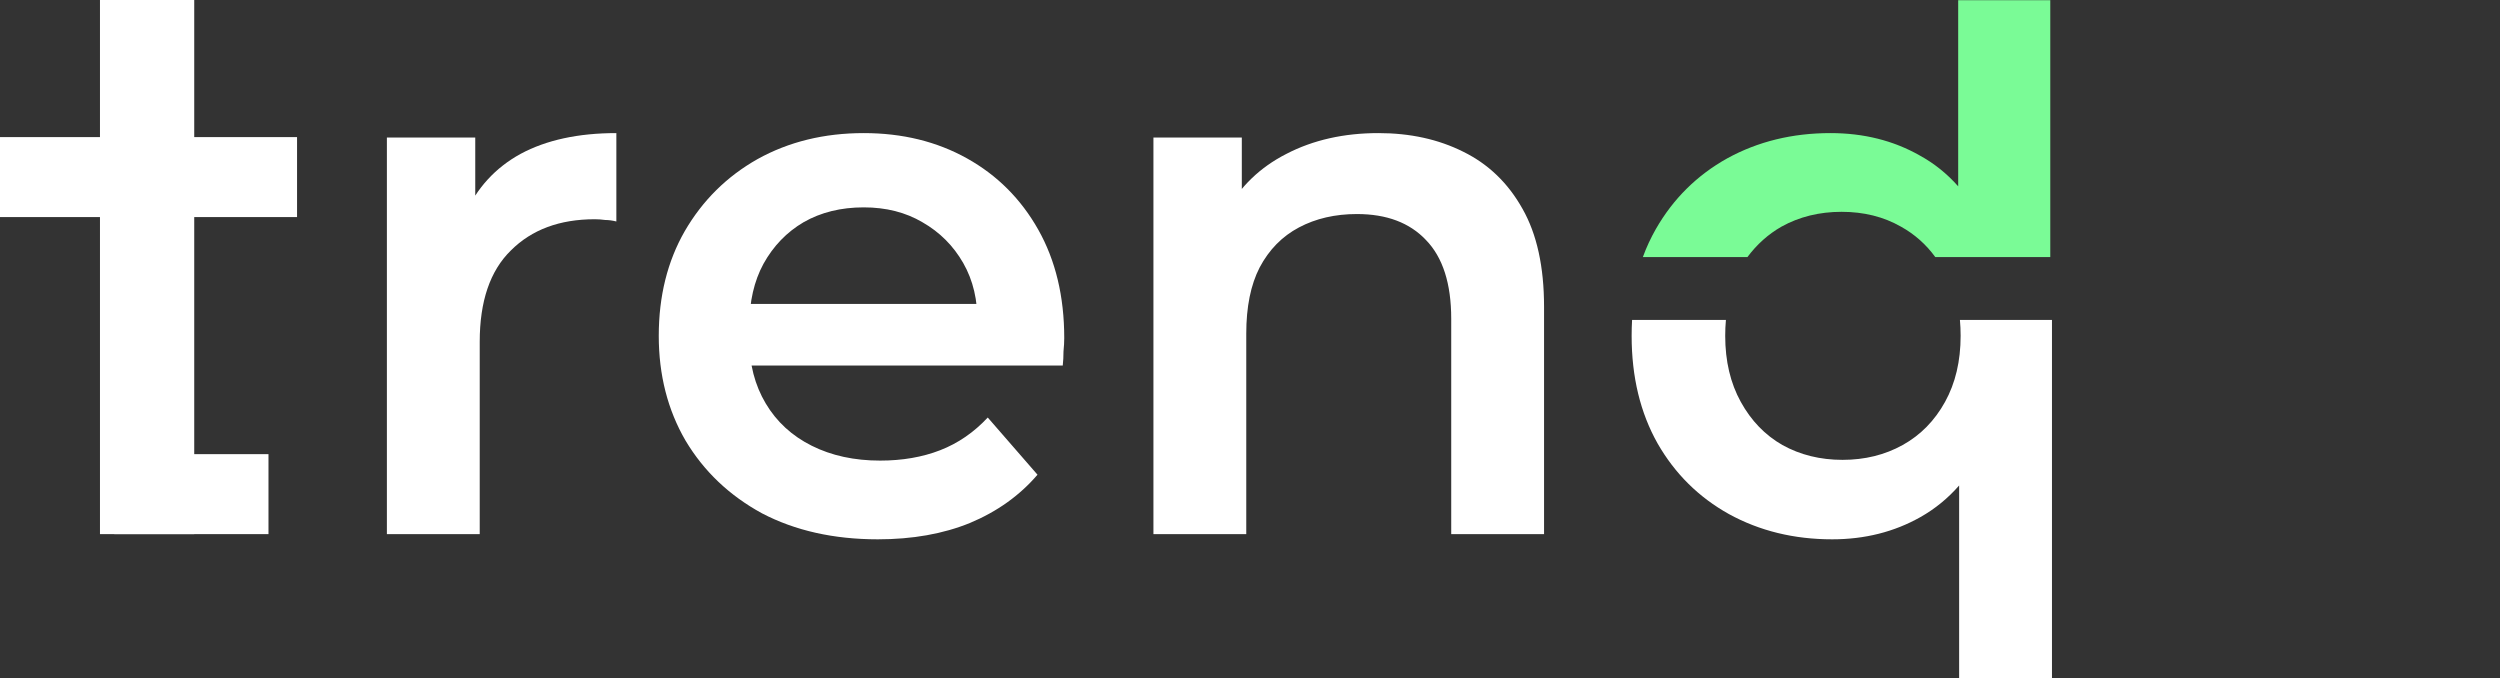 <svg width="188" height="51" viewBox="0 0 188 51" fill="none" xmlns="http://www.w3.org/2000/svg">
<rect x="0" y="0" width="188" height="51" fill="#333333" stroke="none"/>
<path d="M130.015 38.658C132.323 39.924 134.911 40.557 137.778 40.557C140.235 40.557 142.45 39.998 144.423 38.882C145.517 38.262 146.485 37.472 147.327 36.509V51H154.308V24.057H147.386C147.421 24.444 147.439 24.843 147.439 25.255C147.439 27.154 147.048 28.811 146.266 30.225C145.484 31.64 144.423 32.72 143.083 33.465C141.743 34.209 140.235 34.581 138.559 34.581C136.884 34.581 135.376 34.209 134.036 33.465C132.733 32.72 131.69 31.64 130.909 30.225C130.127 28.811 129.736 27.154 129.736 25.255C129.736 24.843 129.753 24.444 129.789 24.057H122.733C122.71 24.449 122.699 24.849 122.699 25.255C122.699 28.345 123.351 31.044 124.654 33.353C125.957 35.624 127.744 37.392 130.015 38.658Z" fill="white"/>
<path d="M145.533 19.331C144.836 18.375 143.977 17.613 142.956 17.046C141.652 16.301 140.163 15.929 138.488 15.929C136.813 15.929 135.305 16.301 133.964 17.046C132.972 17.613 132.119 18.375 131.407 19.331H123.543C123.814 18.59 124.142 17.884 124.526 17.213C125.83 14.942 127.617 13.174 129.888 11.908C132.196 10.642 134.783 10.009 137.65 10.009C140.145 10.009 142.378 10.568 144.352 11.685C145.446 12.283 146.414 13.059 147.256 14.012V0.017H154.181V19.331H145.533Z" fill="#7AFB96"/>
<path d="M103.66 10.009C106.042 10.009 108.164 10.475 110.026 11.405C111.925 12.336 113.414 13.77 114.494 15.706C115.573 17.604 116.113 20.061 116.113 23.077V40.166H109.132V23.971C109.132 21.327 108.499 19.354 107.234 18.051C106.005 16.748 104.274 16.096 102.04 16.096C100.402 16.096 98.95 16.431 97.684 17.102C96.418 17.772 95.432 18.777 94.724 20.117C94.054 21.42 93.719 23.077 93.719 25.088V40.166H86.738V10.344H93.384V18.386L92.211 15.929C93.254 14.03 94.761 12.578 96.735 11.573C98.745 10.53 101.053 10.009 103.66 10.009Z" fill="white"/>
<path d="M66.013 40.557C62.7 40.557 59.796 39.905 57.302 38.602C54.844 37.262 52.927 35.438 51.55 33.129C50.209 30.821 49.539 28.196 49.539 25.255C49.539 22.277 50.191 19.652 51.494 17.381C52.834 15.073 54.658 13.267 56.967 11.964C59.312 10.661 61.974 10.009 64.953 10.009C67.856 10.009 70.444 10.642 72.715 11.908C74.986 13.174 76.773 14.961 78.076 17.269C79.379 19.578 80.031 22.295 80.031 25.423C80.031 25.721 80.012 26.056 79.975 26.428C79.975 26.8 79.956 27.154 79.919 27.489H55.068V22.854H76.233L73.497 24.306C73.534 22.593 73.18 21.085 72.436 19.782C71.691 18.479 70.667 17.455 69.364 16.711C68.098 15.966 66.628 15.594 64.953 15.594C63.24 15.594 61.732 15.966 60.429 16.711C59.163 17.455 58.158 18.498 57.413 19.838C56.706 21.141 56.352 22.686 56.352 24.473V25.59C56.352 27.377 56.762 28.96 57.581 30.337C58.4 31.715 59.554 32.776 61.043 33.52C62.532 34.265 64.245 34.637 66.181 34.637C67.856 34.637 69.364 34.377 70.705 33.855C72.045 33.334 73.236 32.515 74.279 31.398L78.02 35.698C76.68 37.262 74.986 38.472 72.938 39.328C70.928 40.147 68.62 40.557 66.013 40.557Z" fill="white"/>
<path d="M29.094 40.166V10.344H35.739V18.554L34.958 16.152C35.851 14.142 37.247 12.615 39.146 11.573C41.082 10.53 43.483 10.009 46.35 10.009V16.655C46.052 16.581 45.773 16.543 45.512 16.543C45.252 16.506 44.991 16.487 44.73 16.487C42.087 16.487 39.984 17.269 38.42 18.833C36.856 20.359 36.075 22.649 36.075 25.702V40.166H29.094Z" fill="white"/>
<path d="M7.518 0H14.606V40.166H7.518V0Z" fill="white"/>
<path d="M22.338 10.31V16.324L0 16.324L2.62887e-07 10.31L22.338 10.31Z" fill="white"/>
<path d="M20.19 34.152V40.166H8.592V34.152H20.19Z" fill="white"/>
</svg>

